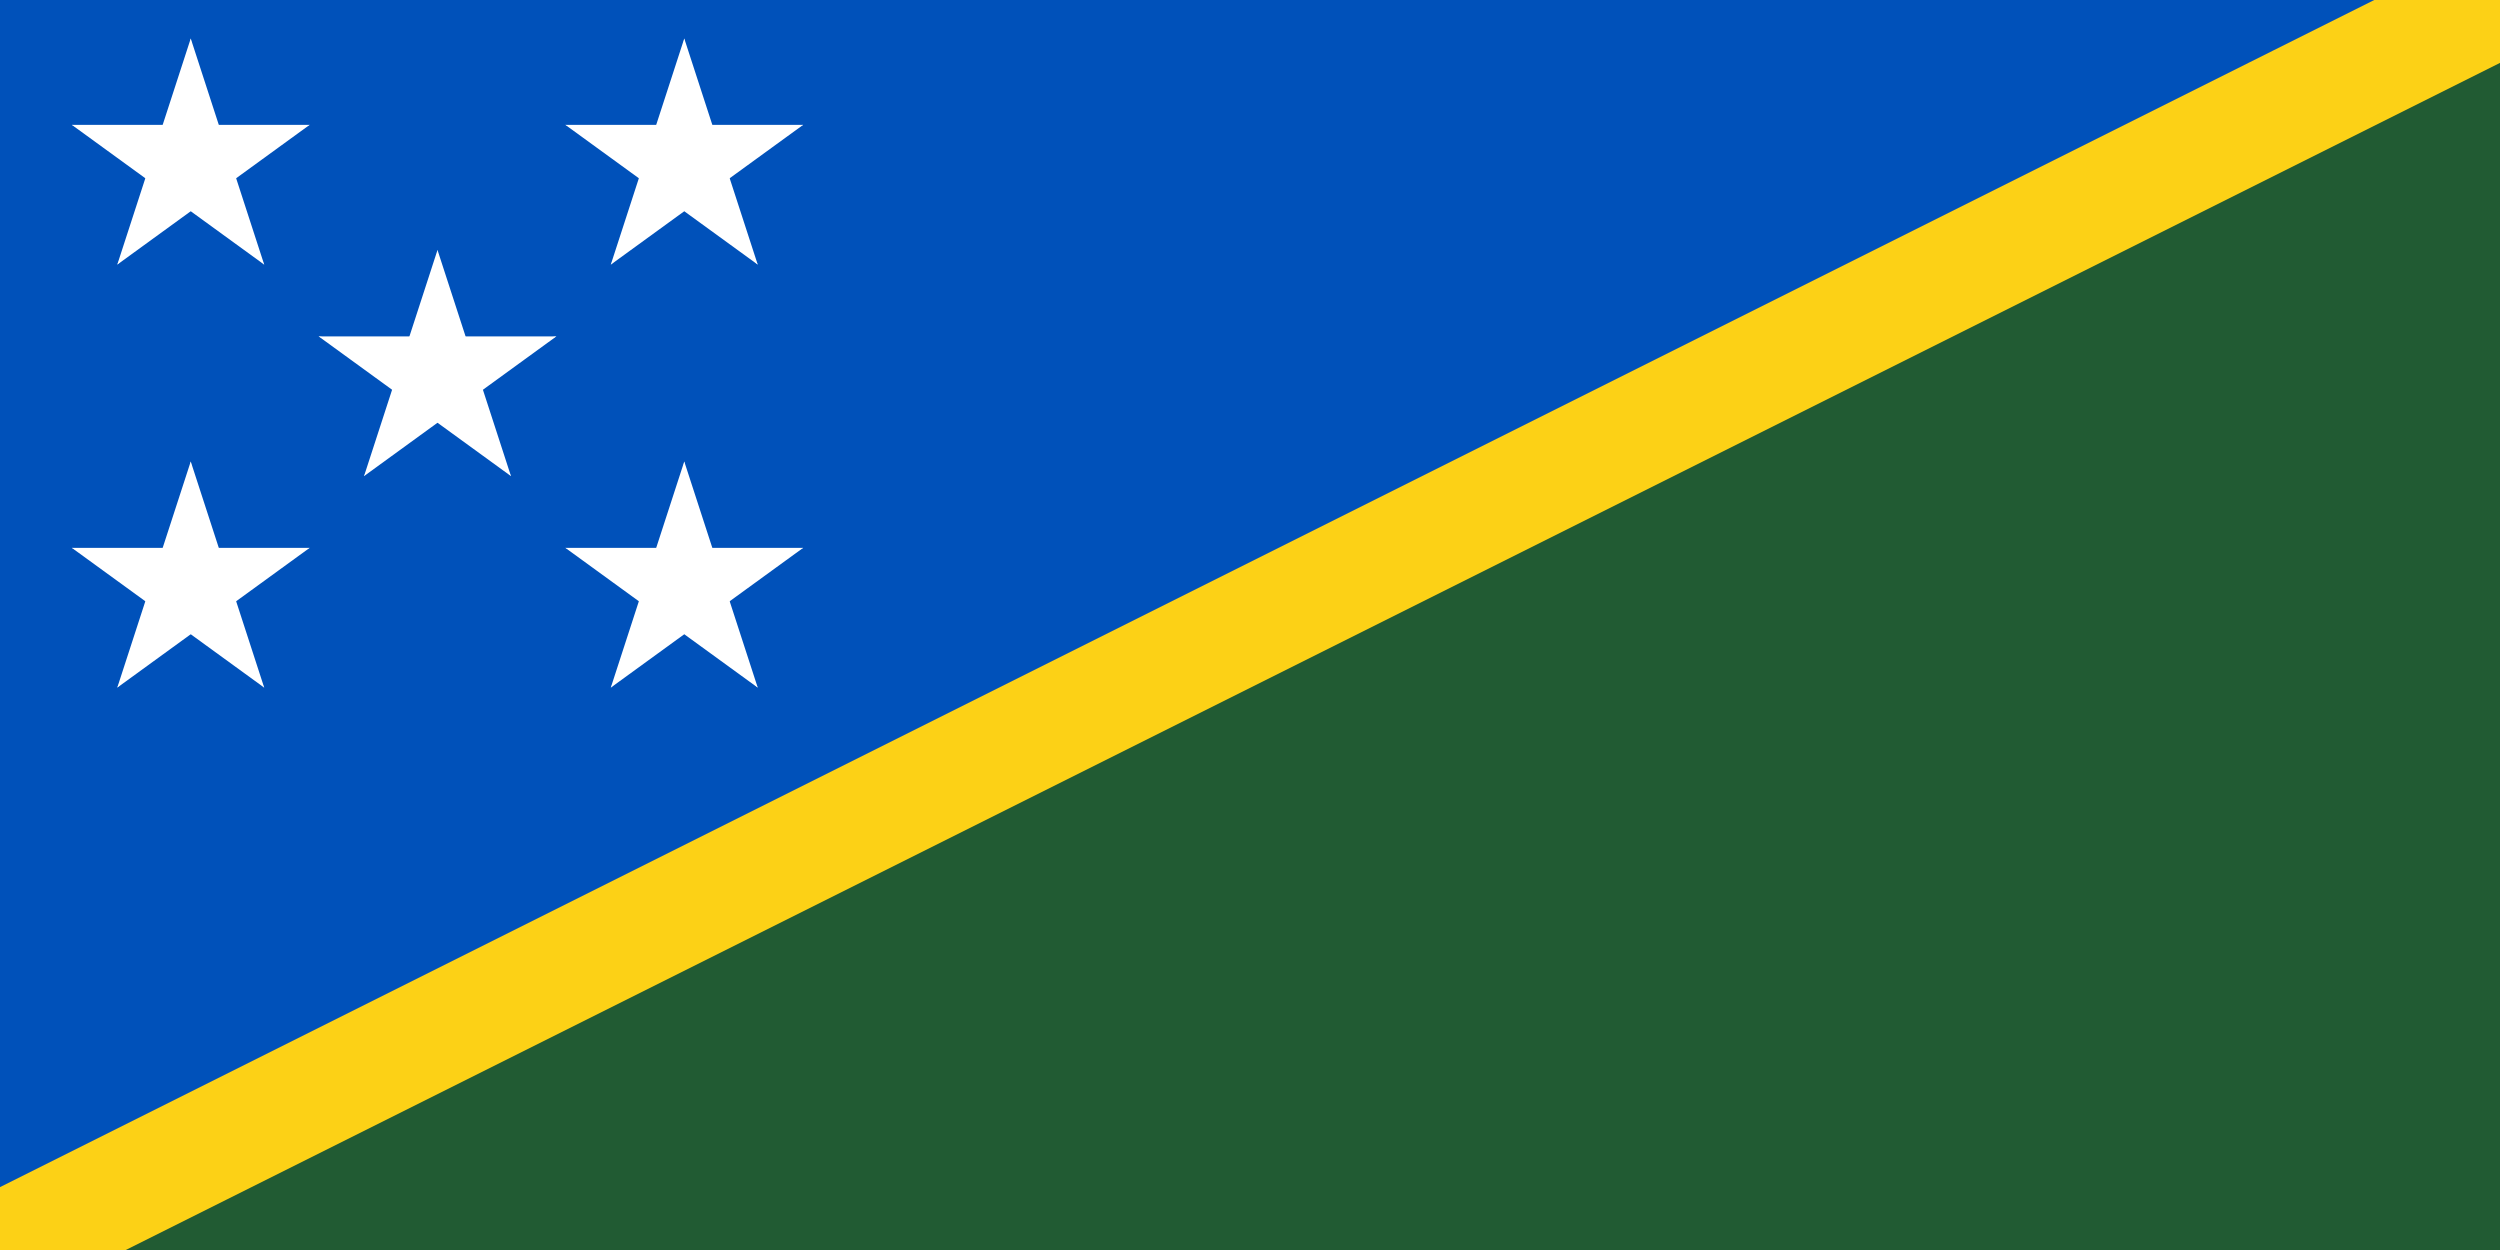 <?xml version="1.0" encoding="UTF-8"?> <svg xmlns="http://www.w3.org/2000/svg" xmlns:xlink="http://www.w3.org/1999/xlink" viewBox="0 0 800 400"><rect x="0" y="0" width="800" height="400" fill="#808080" stroke="none"/><defs><clipPath id="a"><path d="M0 0h800v400H0z"></path></clipPath></defs><g clip-path="url(#a)"><path d="M0 400V0h800z" fill="#0051ba"></path><path d="M0 400h800V0z" fill="#215b33"></path><path d="M0 400L800 0" stroke="#fcd116" stroke-width="36"></path><g transform="translate(140 120)"><g id="e" fill="#fff"><g id="d"><g id="c"><path id="b" d="M0-40V0h20z" transform="rotate(18 0 -40)"></path><use xlink:href="#b" transform="scale(-1 1)"></use></g><use xlink:href="#c" transform="rotate(72)"></use></g><use xlink:href="#c" transform="rotate(-72)"></use><use xlink:href="#d" transform="rotate(144)"></use></g><g id="g" transform="rotate(40.6)"><use id="f" xlink:href="#e" x="-104" transform="rotate(-40.6 -104 0)"></use><use xlink:href="#f" x="208"></use></g><use xlink:href="#g" transform="scale(-1 1)"></use></g></g></svg> 
